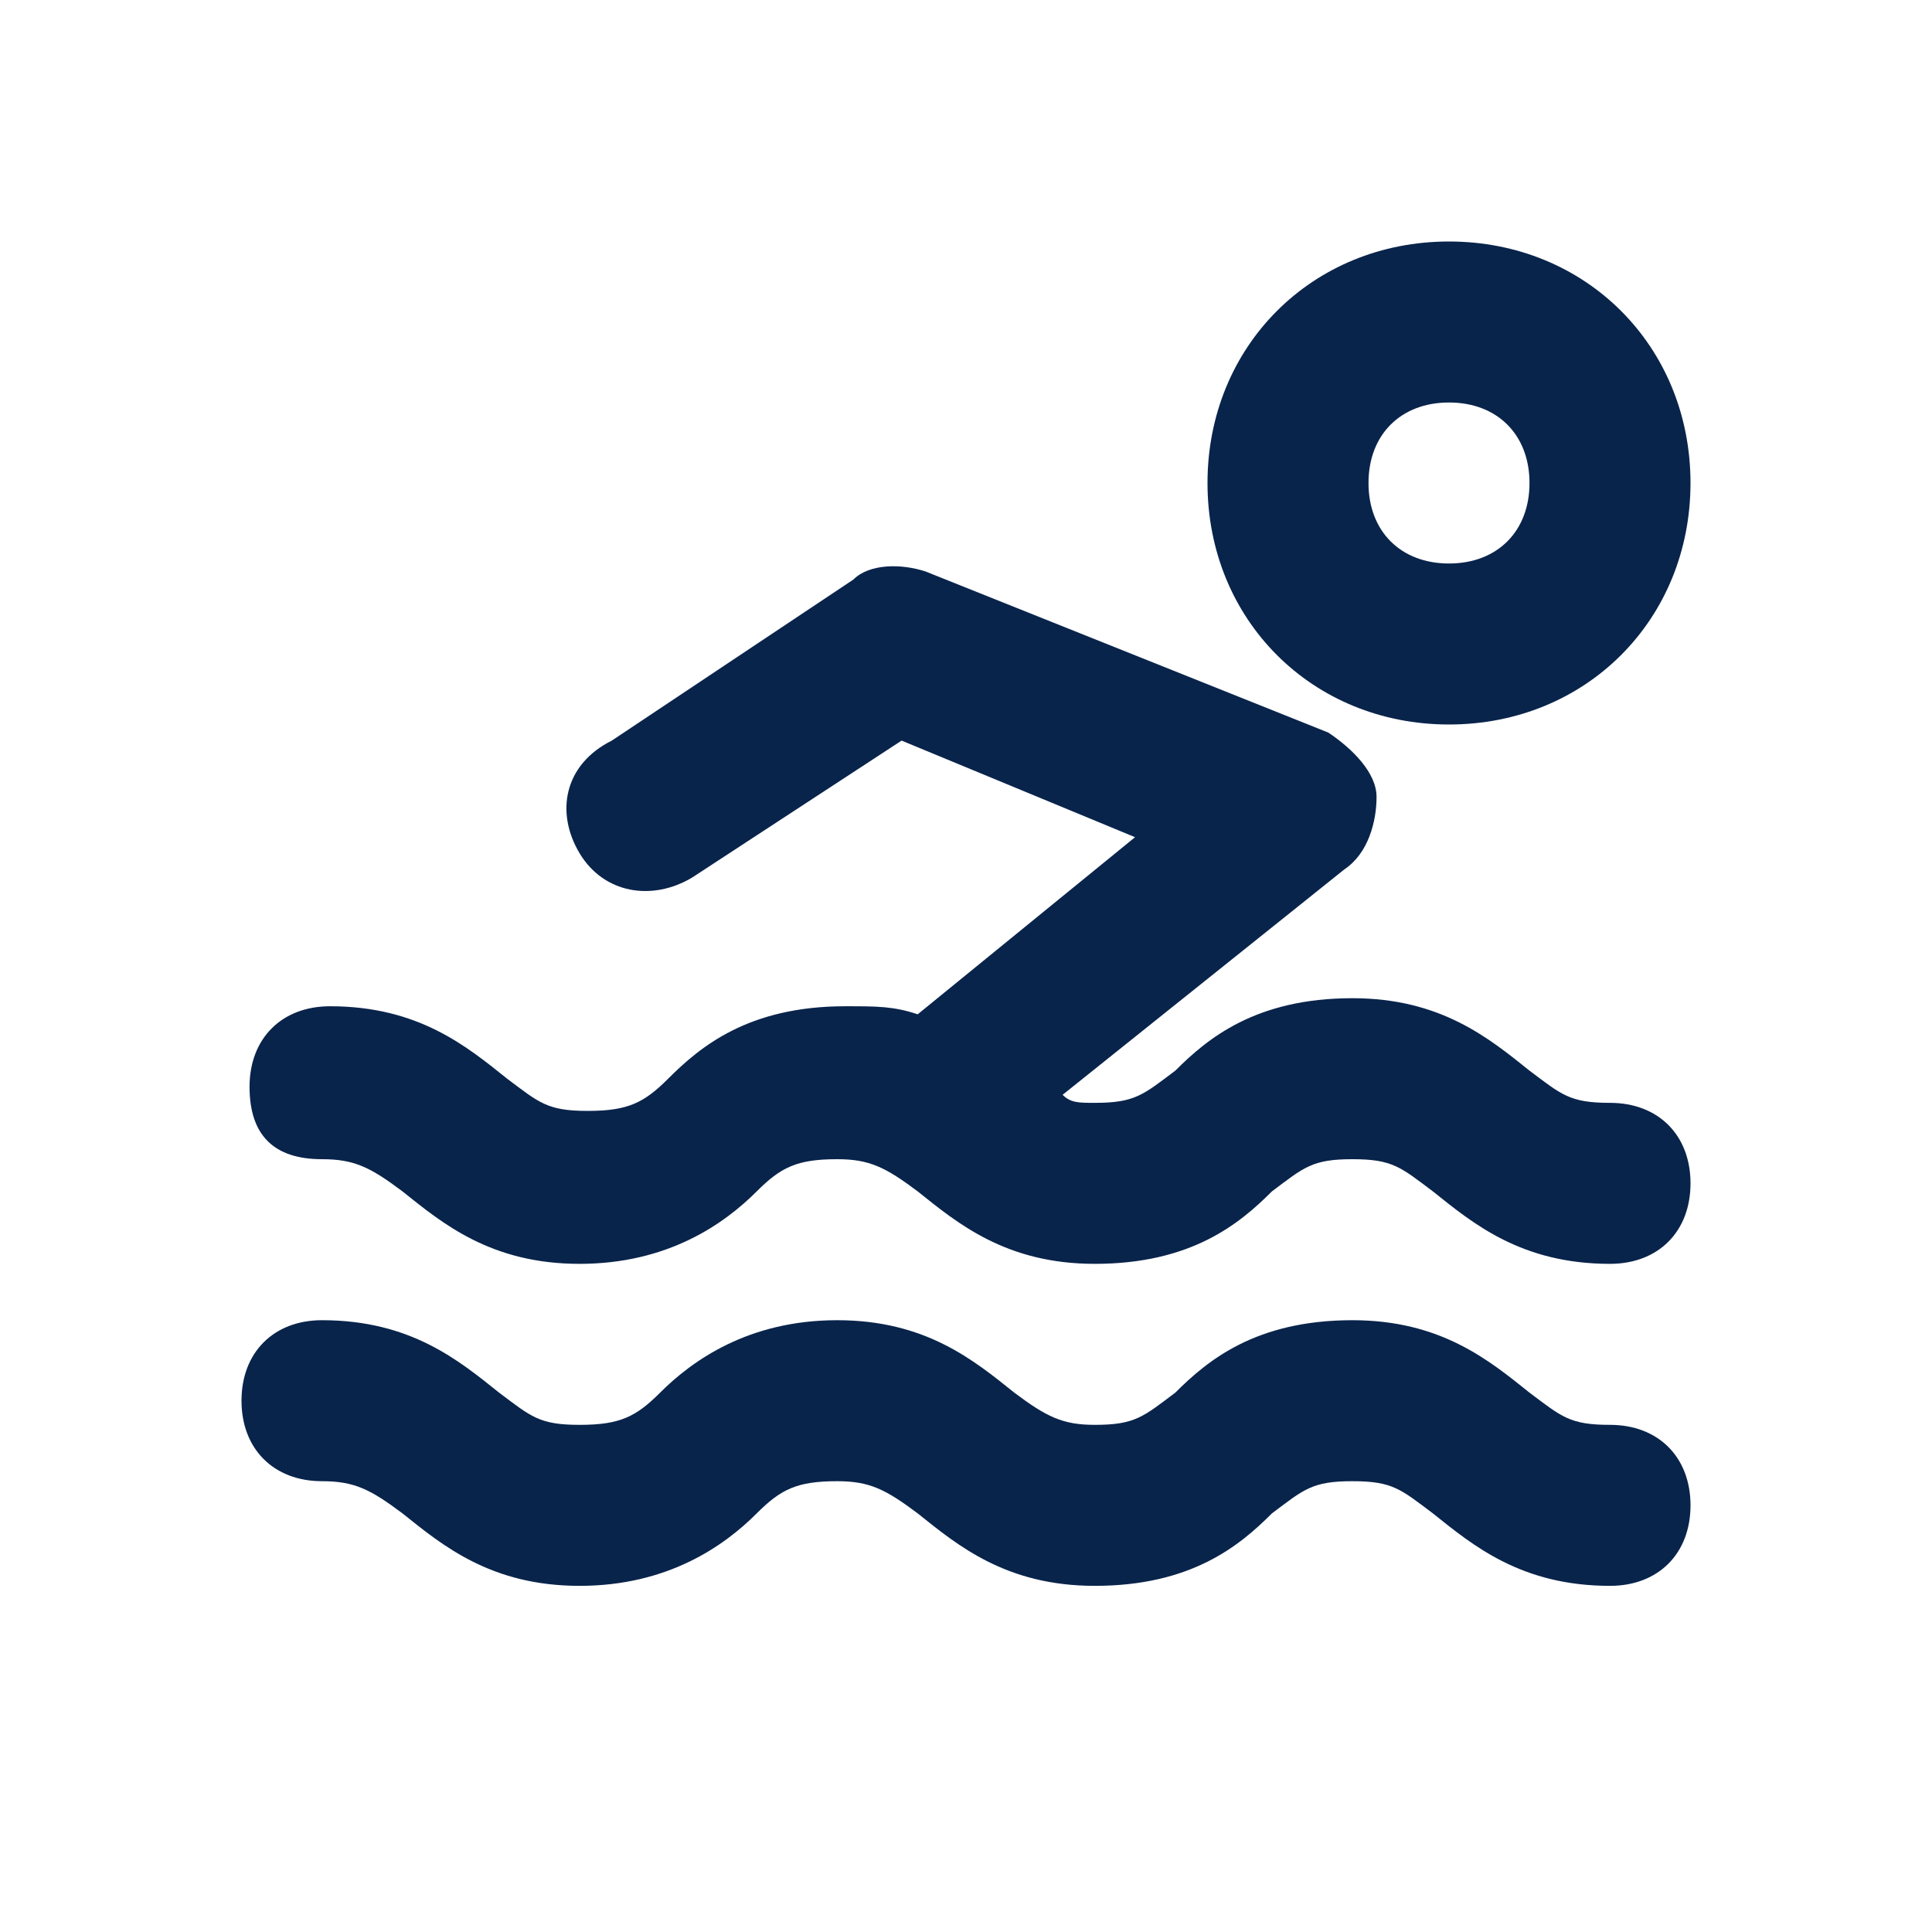 <svg xmlns="http://www.w3.org/2000/svg" xmlns:xlink="http://www.w3.org/1999/xlink" width="800px" height="800px" viewBox="0 0 24 24" xml:space="preserve" fill="#09244B"><g id="SVGRepo_bgCarrier" stroke-width="0"></g><g id="SVGRepo_tracerCarrier" stroke-linecap="round" stroke-linejoin="round"></g><g id="SVGRepo_iconCarrier"> <style type="text/css"> .st0{opacity:0.2;fill:none;stroke:#09244B;stroke-width:5.000000e-02;stroke-miterlimit:10;} </style> <g id="Layer_Grid"></g> <g id="Layer_2"> <path d="M18,3c-1.7,0-3,1.3-3,3s1.3,3,3,3s3-1.3,3-3S19.7,3,18,3z M18,7c-0.6,0-1-0.4-1-1s0.4-1,1-1s1,0.4,1,1S18.6,7,18,7z"></path> <path d="M4,14.4c0.4,0,0.6,0.1,1,0.4c0.5,0.4,1.1,0.9,2.2,0.9s1.8-0.5,2.2-0.9c0.3-0.3,0.5-0.4,1-0.4c0.4,0,0.6,0.1,1,0.4 c0.5,0.4,1.1,0.9,2.2,0.9c1.2,0,1.8-0.5,2.2-0.9c0.4-0.3,0.5-0.4,1-0.4c0.5,0,0.6,0.1,1,0.4c0.5,0.4,1.1,0.9,2.2,0.9 c0.6,0,1-0.4,1-1s-0.4-1-1-1c-0.5,0-0.6-0.1-1-0.4c-0.5-0.4-1.1-0.9-2.2-0.9c-1.2,0-1.8,0.5-2.2,0.9c-0.4,0.3-0.5,0.4-1,0.4 c-0.2,0-0.3,0-0.4-0.1l3.5-2.8c0.3-0.2,0.4-0.6,0.4-0.9s-0.3-0.6-0.6-0.8l-5-2c-0.3-0.1-0.7-0.1-0.9,0.1l-3,2 C7,9.5,6.9,10.1,7.2,10.6c0.3,0.5,0.9,0.6,1.4,0.3l2.6-1.7l2.9,1.2l-2.7,2.2c-0.3-0.1-0.5-0.1-0.9-0.1c-1.2,0-1.8,0.5-2.2,0.9 c-0.3,0.3-0.5,0.4-1,0.4s-0.6-0.1-1-0.4c-0.5-0.4-1.1-0.9-2.2-0.9c-0.6,0-1,0.4-1,1S3.4,14.4,4,14.4z"></path> <path d="M4,18.4c0.4,0,0.6,0.1,1,0.4c0.5,0.4,1.1,0.9,2.2,0.9s1.8-0.5,2.2-0.9c0.3-0.3,0.5-0.4,1-0.4c0.4,0,0.6,0.1,1,0.4 c0.5,0.4,1.1,0.9,2.2,0.9c1.2,0,1.8-0.5,2.2-0.9c0.4-0.3,0.5-0.4,1-0.4c0.5,0,0.6,0.1,1,0.4c0.5,0.4,1.1,0.9,2.2,0.9 c0.6,0,1-0.4,1-1s-0.4-1-1-1c-0.5,0-0.6-0.1-1-0.4c-0.5-0.4-1.1-0.9-2.2-0.9c-1.2,0-1.8,0.5-2.2,0.9c-0.4,0.3-0.5,0.4-1,0.4 c-0.4,0-0.6-0.1-1-0.4c-0.5-0.4-1.1-0.9-2.2-0.9s-1.8,0.5-2.2,0.9c-0.3,0.3-0.5,0.4-1,0.4s-0.6-0.1-1-0.4c-0.5-0.4-1.1-0.9-2.2-0.9 c-0.6,0-1,0.4-1,1S3.4,18.4,4,18.4z"></path> </g> </g></svg>